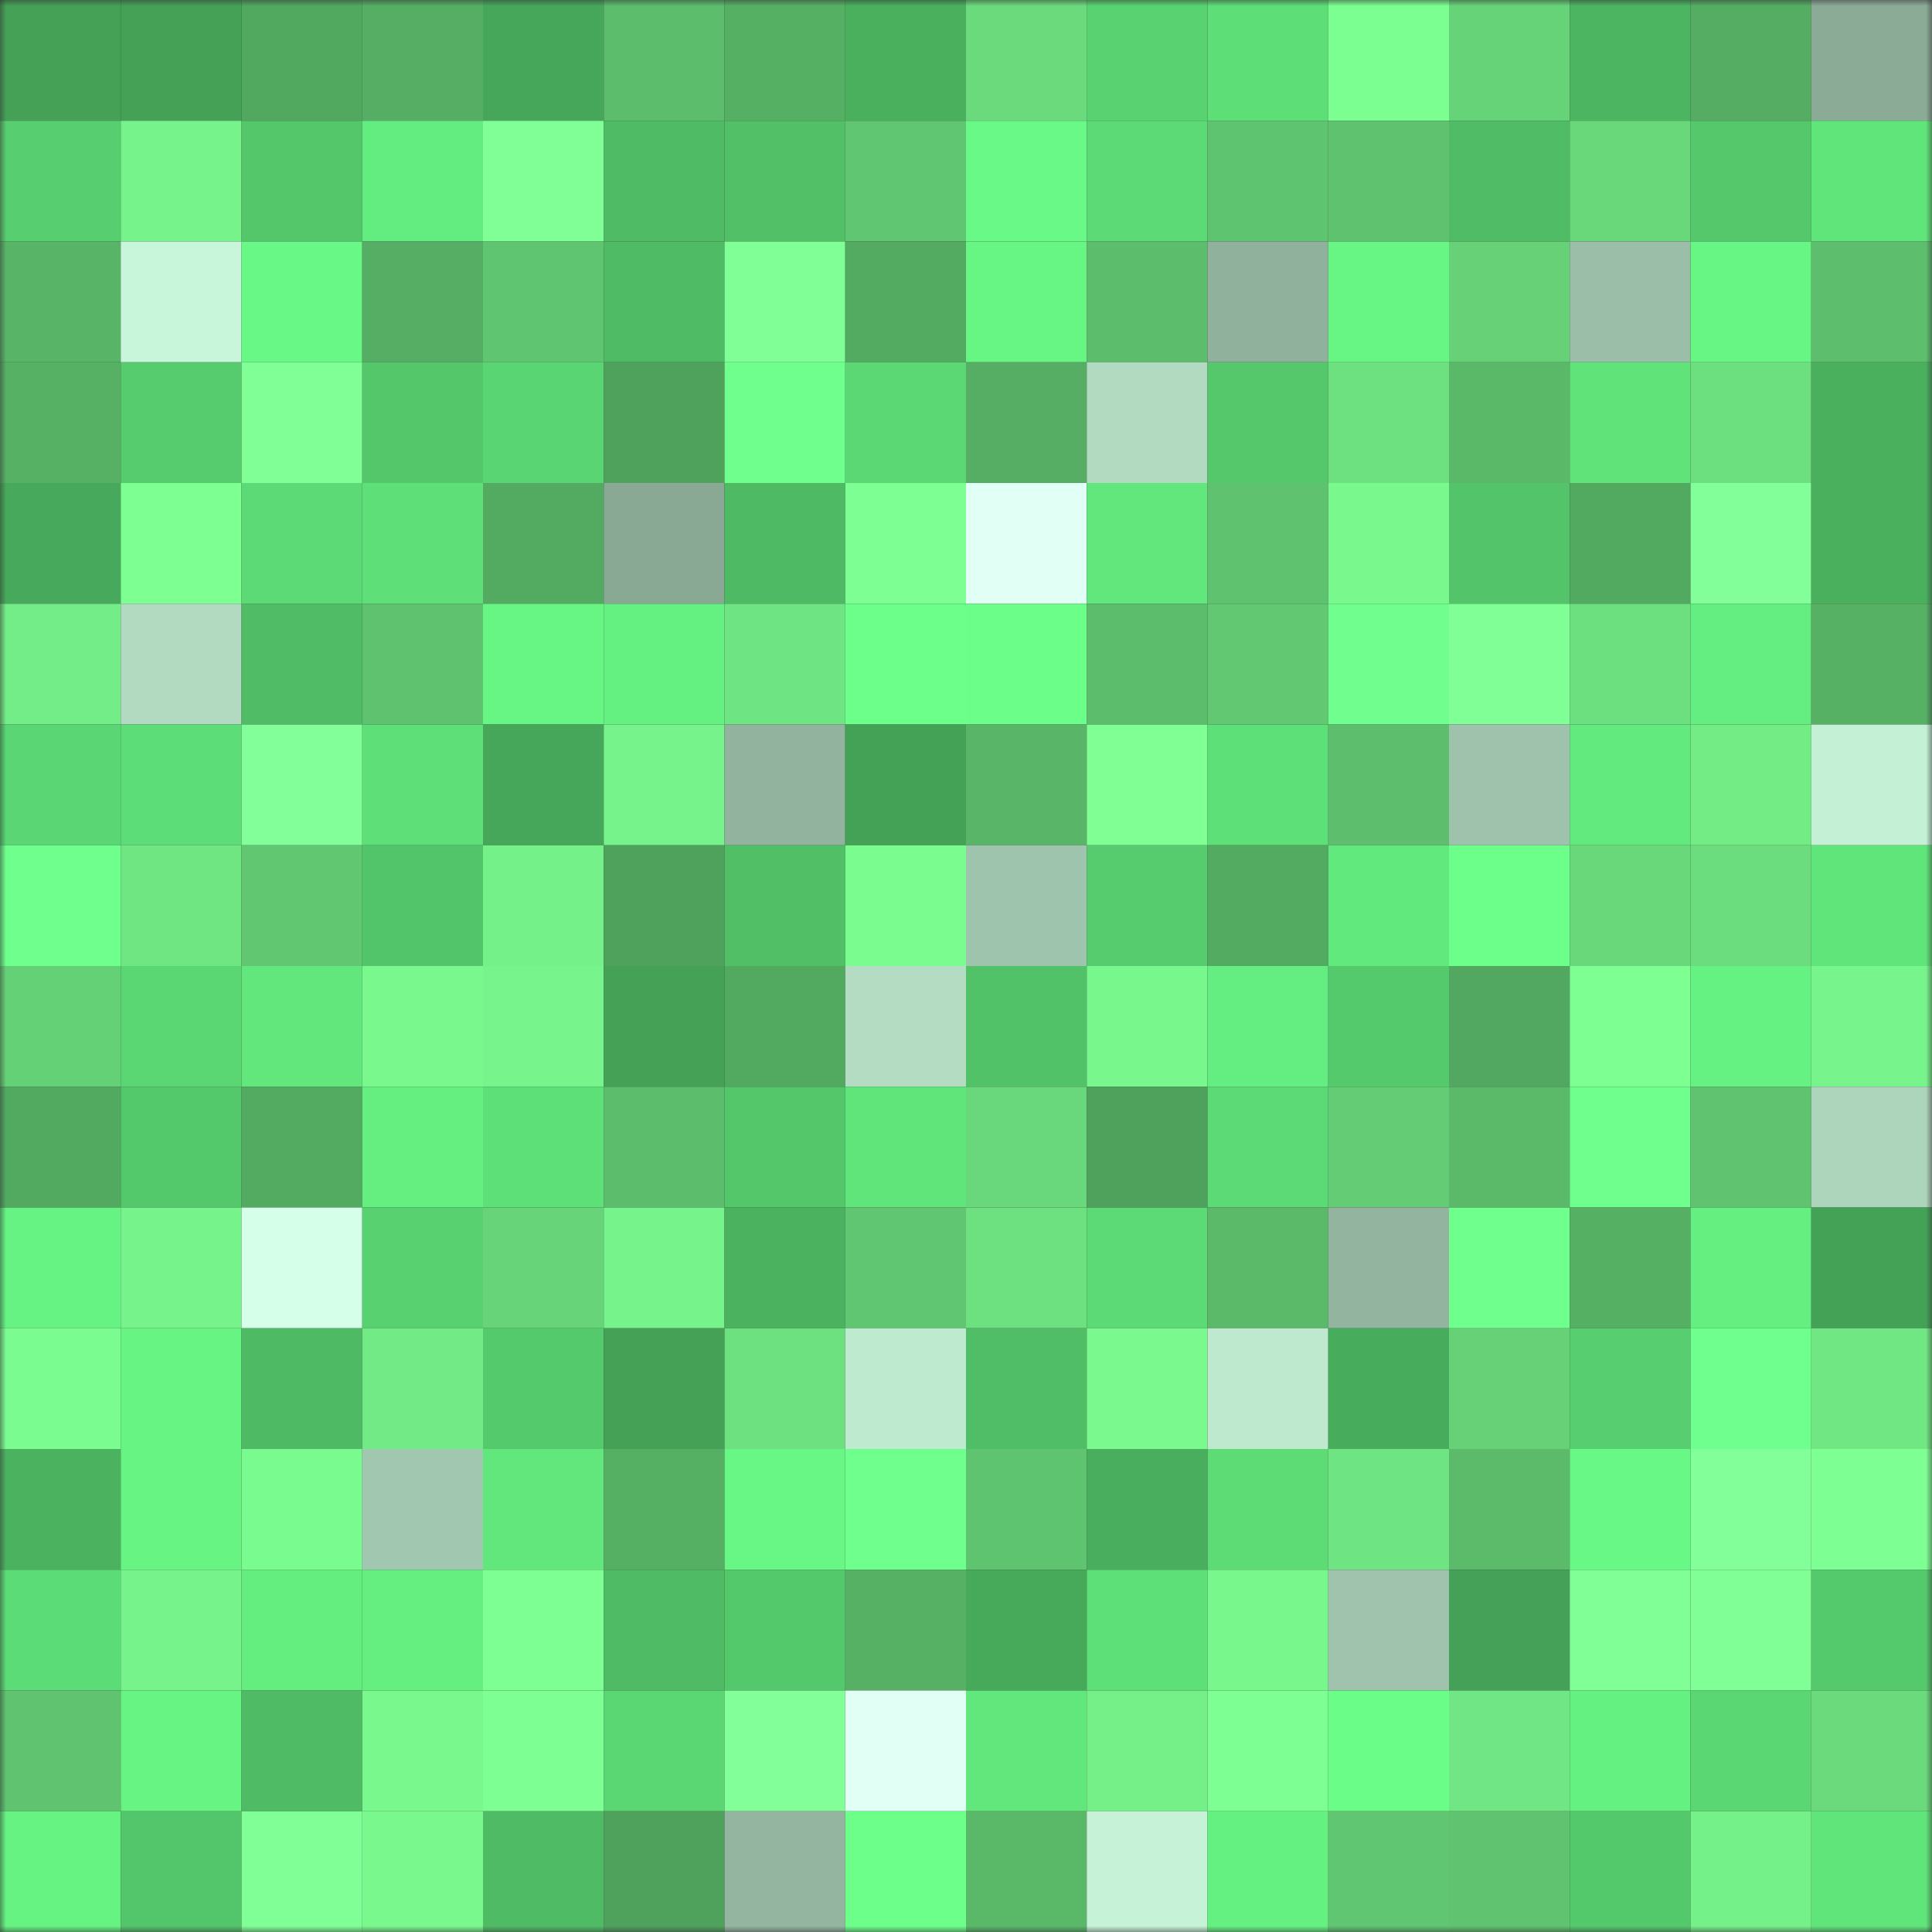 <svg viewBox="0 0 160 160" fill="none" role="img" xmlns="http://www.w3.org/2000/svg" width="240" height="240" name="lens%2Cmap08.lens"><rect x="0" y="0" width="160" height="160" fill="#333333" stroke="none"/><mask id="1629144106" mask-type="alpha" maskUnits="userSpaceOnUse" x="0" y="0" width="160" height="160"><rect width="160" height="160" fill="#FFFFFF"></rect></mask><g mask="url(#1629144106)"><rect x="0" y="0" width="10" height="10" fill="#44a156"></rect><rect x="10" y="0" width="10" height="10" fill="#44a156"></rect><rect x="20" y="0" width="10" height="10" fill="#51a85f"></rect><rect x="30" y="0" width="10" height="10" fill="#55ae63"></rect><rect x="40" y="0" width="10" height="10" fill="#46a75a"></rect><rect x="50" y="0" width="10" height="10" fill="#5cbd6c"></rect><rect x="60" y="0" width="10" height="10" fill="#56b064"></rect><rect x="70" y="0" width="10" height="10" fill="#4ab05e"></rect><rect x="80" y="0" width="10" height="10" fill="#6ada7c"></rect><rect x="90" y="0" width="10" height="10" fill="#59d371"></rect><rect x="100" y="0" width="10" height="10" fill="#5dde77"></rect><rect x="110" y="0" width="10" height="10" fill="#7cff91"></rect><rect x="120" y="0" width="10" height="10" fill="#66d378"></rect><rect x="130" y="0" width="10" height="10" fill="#4cb561"></rect><rect x="140" y="0" width="10" height="10" fill="#54ad62"></rect><rect x="150" y="0" width="10" height="10" fill="#8bab97"></rect><rect x="0" y="10" width="10" height="10" fill="#57ce6f"></rect><rect x="10" y="10" width="10" height="10" fill="#76f38b"></rect><rect x="20" y="10" width="10" height="10" fill="#54c76b"></rect><rect x="30" y="10" width="10" height="10" fill="#63ec7f"></rect><rect x="40" y="10" width="10" height="10" fill="#80ff96"></rect><rect x="50" y="10" width="10" height="10" fill="#4fbb65"></rect><rect x="60" y="10" width="10" height="10" fill="#51c067"></rect><rect x="70" y="10" width="10" height="10" fill="#60c671"></rect><rect x="80" y="10" width="10" height="10" fill="#69f986"></rect><rect x="90" y="10" width="10" height="10" fill="#5cda75"></rect><rect x="100" y="10" width="10" height="10" fill="#5fc470"></rect><rect x="110" y="10" width="10" height="10" fill="#5ec26f"></rect><rect x="120" y="10" width="10" height="10" fill="#50bd66"></rect><rect x="130" y="10" width="10" height="10" fill="#69d87b"></rect><rect x="140" y="10" width="10" height="10" fill="#54c86b"></rect><rect x="150" y="10" width="10" height="10" fill="#60e57b"></rect><rect x="0" y="20" width="10" height="10" fill="#58b567"></rect><rect x="10" y="20" width="10" height="10" fill="#c8f6da"></rect><rect x="20" y="20" width="10" height="10" fill="#68f885"></rect><rect x="30" y="20" width="10" height="10" fill="#55ae63"></rect><rect x="40" y="20" width="10" height="10" fill="#60c570"></rect><rect x="50" y="20" width="10" height="10" fill="#4fbb65"></rect><rect x="60" y="20" width="10" height="10" fill="#80ff96"></rect><rect x="70" y="20" width="10" height="10" fill="#53aa61"></rect><rect x="80" y="20" width="10" height="10" fill="#67f684"></rect><rect x="90" y="20" width="10" height="10" fill="#5cbd6c"></rect><rect x="100" y="20" width="10" height="10" fill="#90b19c"></rect><rect x="110" y="20" width="10" height="10" fill="#67f684"></rect><rect x="120" y="20" width="10" height="10" fill="#66d177"></rect><rect x="130" y="20" width="10" height="10" fill="#9abea8"></rect><rect x="140" y="20" width="10" height="10" fill="#67f584"></rect><rect x="150" y="20" width="10" height="10" fill="#5dbf6d"></rect><rect x="0" y="30" width="10" height="10" fill="#56b165"></rect><rect x="10" y="30" width="10" height="10" fill="#56cc6e"></rect><rect x="20" y="30" width="10" height="10" fill="#81ff97"></rect><rect x="30" y="30" width="10" height="10" fill="#54c76b"></rect><rect x="40" y="30" width="10" height="10" fill="#5ad573"></rect><rect x="50" y="30" width="10" height="10" fill="#4fa25c"></rect><rect x="60" y="30" width="10" height="10" fill="#6eff8d"></rect><rect x="70" y="30" width="10" height="10" fill="#5bd874"></rect><rect x="80" y="30" width="10" height="10" fill="#55ae63"></rect><rect x="90" y="30" width="10" height="10" fill="#b1dac1"></rect><rect x="100" y="30" width="10" height="10" fill="#54c86b"></rect><rect x="110" y="30" width="10" height="10" fill="#6de180"></rect><rect x="120" y="30" width="10" height="10" fill="#5ab969"></rect><rect x="130" y="30" width="10" height="10" fill="#60e47a"></rect><rect x="140" y="30" width="10" height="10" fill="#6cdf7f"></rect><rect x="150" y="30" width="10" height="10" fill="#4ab05e"></rect><rect x="0" y="40" width="10" height="10" fill="#47a95b"></rect><rect x="10" y="40" width="10" height="10" fill="#7dff92"></rect><rect x="20" y="40" width="10" height="10" fill="#5cda75"></rect><rect x="30" y="40" width="10" height="10" fill="#5edf78"></rect><rect x="40" y="40" width="10" height="10" fill="#53ab62"></rect><rect x="50" y="40" width="10" height="10" fill="#89a995"></rect><rect x="60" y="40" width="10" height="10" fill="#4eba64"></rect><rect x="70" y="40" width="10" height="10" fill="#7eff93"></rect><rect x="80" y="40" width="10" height="10" fill="#e2fff6"></rect><rect x="90" y="40" width="10" height="10" fill="#61e77c"></rect><rect x="100" y="40" width="10" height="10" fill="#5ec26e"></rect><rect x="110" y="40" width="10" height="10" fill="#79f88d"></rect><rect x="120" y="40" width="10" height="10" fill="#53c469"></rect><rect x="130" y="40" width="10" height="10" fill="#52a960"></rect><rect x="140" y="40" width="10" height="10" fill="#83ff9a"></rect><rect x="150" y="40" width="10" height="10" fill="#4ab05e"></rect><rect x="0" y="50" width="10" height="10" fill="#73ed87"></rect><rect x="10" y="50" width="10" height="10" fill="#b1dac1"></rect><rect x="20" y="50" width="10" height="10" fill="#50bd66"></rect><rect x="30" y="50" width="10" height="10" fill="#5ec26f"></rect><rect x="40" y="50" width="10" height="10" fill="#67f684"></rect><rect x="50" y="50" width="10" height="10" fill="#65f182"></rect><rect x="60" y="50" width="10" height="10" fill="#6fe482"></rect><rect x="70" y="50" width="10" height="10" fill="#6cff8a"></rect><rect x="80" y="50" width="10" height="10" fill="#6bfe89"></rect><rect x="90" y="50" width="10" height="10" fill="#5cbd6c"></rect><rect x="100" y="50" width="10" height="10" fill="#62c972"></rect><rect x="110" y="50" width="10" height="10" fill="#70ff8f"></rect><rect x="120" y="50" width="10" height="10" fill="#7fff95"></rect><rect x="130" y="50" width="10" height="10" fill="#6cdf7f"></rect><rect x="140" y="50" width="10" height="10" fill="#64ed80"></rect><rect x="150" y="50" width="10" height="10" fill="#56b165"></rect><rect x="0" y="60" width="10" height="10" fill="#5ad774"></rect><rect x="10" y="60" width="10" height="10" fill="#5ddd77"></rect><rect x="20" y="60" width="10" height="10" fill="#82ff99"></rect><rect x="30" y="60" width="10" height="10" fill="#5edf78"></rect><rect x="40" y="60" width="10" height="10" fill="#46a659"></rect><rect x="50" y="60" width="10" height="10" fill="#76f38b"></rect><rect x="60" y="60" width="10" height="10" fill="#92b39e"></rect><rect x="70" y="60" width="10" height="10" fill="#44a257"></rect><rect x="80" y="60" width="10" height="10" fill="#59b668"></rect><rect x="90" y="60" width="10" height="10" fill="#7fff94"></rect><rect x="100" y="60" width="10" height="10" fill="#5ee078"></rect><rect x="110" y="60" width="10" height="10" fill="#5dbf6d"></rect><rect x="120" y="60" width="10" height="10" fill="#9ec2ac"></rect><rect x="130" y="60" width="10" height="10" fill="#63ea7e"></rect><rect x="140" y="60" width="10" height="10" fill="#73ec86"></rect><rect x="150" y="60" width="10" height="10" fill="#c4f1d5"></rect><rect x="0" y="70" width="10" height="10" fill="#6eff8d"></rect><rect x="10" y="70" width="10" height="10" fill="#70e683"></rect><rect x="20" y="70" width="10" height="10" fill="#61c771"></rect><rect x="30" y="70" width="10" height="10" fill="#52c469"></rect><rect x="40" y="70" width="10" height="10" fill="#75f189"></rect><rect x="50" y="70" width="10" height="10" fill="#4fa25c"></rect><rect x="60" y="70" width="10" height="10" fill="#50bf66"></rect><rect x="70" y="70" width="10" height="10" fill="#7afc8f"></rect><rect x="80" y="70" width="10" height="10" fill="#9fc4ad"></rect><rect x="90" y="70" width="10" height="10" fill="#56cc6e"></rect><rect x="100" y="70" width="10" height="10" fill="#53aa61"></rect><rect x="110" y="70" width="10" height="10" fill="#62e97d"></rect><rect x="120" y="70" width="10" height="10" fill="#6cff8a"></rect><rect x="130" y="70" width="10" height="10" fill="#69d87b"></rect><rect x="140" y="70" width="10" height="10" fill="#6cdd7e"></rect><rect x="150" y="70" width="10" height="10" fill="#60e57b"></rect><rect x="0" y="80" width="10" height="10" fill="#65d177"></rect><rect x="10" y="80" width="10" height="10" fill="#5ad673"></rect><rect x="20" y="80" width="10" height="10" fill="#61e77c"></rect><rect x="30" y="80" width="10" height="10" fill="#79f88d"></rect><rect x="40" y="80" width="10" height="10" fill="#77f58c"></rect><rect x="50" y="80" width="10" height="10" fill="#44a156"></rect><rect x="60" y="80" width="10" height="10" fill="#52a960"></rect><rect x="70" y="80" width="10" height="10" fill="#b3dcc3"></rect><rect x="80" y="80" width="10" height="10" fill="#52c268"></rect><rect x="90" y="80" width="10" height="10" fill="#78f78c"></rect><rect x="100" y="80" width="10" height="10" fill="#64ed80"></rect><rect x="110" y="80" width="10" height="10" fill="#55ca6d"></rect><rect x="120" y="80" width="10" height="10" fill="#52a860"></rect><rect x="130" y="80" width="10" height="10" fill="#7dff92"></rect><rect x="140" y="80" width="10" height="10" fill="#66f282"></rect><rect x="150" y="80" width="10" height="10" fill="#77f58c"></rect><rect x="0" y="90" width="10" height="10" fill="#52aa61"></rect><rect x="10" y="90" width="10" height="10" fill="#54c96c"></rect><rect x="20" y="90" width="10" height="10" fill="#53ab62"></rect><rect x="30" y="90" width="10" height="10" fill="#65ef81"></rect><rect x="40" y="90" width="10" height="10" fill="#5ee078"></rect><rect x="50" y="90" width="10" height="10" fill="#5cbd6c"></rect><rect x="60" y="90" width="10" height="10" fill="#54c76b"></rect><rect x="70" y="90" width="10" height="10" fill="#60e57b"></rect><rect x="80" y="90" width="10" height="10" fill="#69d77b"></rect><rect x="90" y="90" width="10" height="10" fill="#4fa25c"></rect><rect x="100" y="90" width="10" height="10" fill="#5cda75"></rect><rect x="110" y="90" width="10" height="10" fill="#63cc74"></rect><rect x="120" y="90" width="10" height="10" fill="#5aba6a"></rect><rect x="130" y="90" width="10" height="10" fill="#6eff8c"></rect><rect x="140" y="90" width="10" height="10" fill="#5fc36f"></rect><rect x="150" y="90" width="10" height="10" fill="#add5bc"></rect><rect x="0" y="100" width="10" height="10" fill="#66f383"></rect><rect x="10" y="100" width="10" height="10" fill="#76f38b"></rect><rect x="20" y="100" width="10" height="10" fill="#d6ffe9"></rect><rect x="30" y="100" width="10" height="10" fill="#58d170"></rect><rect x="40" y="100" width="10" height="10" fill="#67d479"></rect><rect x="50" y="100" width="10" height="10" fill="#76f38b"></rect><rect x="60" y="100" width="10" height="10" fill="#4bb360"></rect><rect x="70" y="100" width="10" height="10" fill="#60c671"></rect><rect x="80" y="100" width="10" height="10" fill="#6de080"></rect><rect x="90" y="100" width="10" height="10" fill="#5cda75"></rect><rect x="100" y="100" width="10" height="10" fill="#5aba6a"></rect><rect x="110" y="100" width="10" height="10" fill="#93b5a0"></rect><rect x="120" y="100" width="10" height="10" fill="#6eff8d"></rect><rect x="130" y="100" width="10" height="10" fill="#55b064"></rect><rect x="140" y="100" width="10" height="10" fill="#65ef81"></rect><rect x="150" y="100" width="10" height="10" fill="#44a257"></rect><rect x="0" y="110" width="10" height="10" fill="#7bfc90"></rect><rect x="10" y="110" width="10" height="10" fill="#67f483"></rect><rect x="20" y="110" width="10" height="10" fill="#4eba64"></rect><rect x="30" y="110" width="10" height="10" fill="#72eb86"></rect><rect x="40" y="110" width="10" height="10" fill="#55ca6c"></rect><rect x="50" y="110" width="10" height="10" fill="#44a156"></rect><rect x="60" y="110" width="10" height="10" fill="#6de180"></rect><rect x="70" y="110" width="10" height="10" fill="#beeacf"></rect><rect x="80" y="110" width="10" height="10" fill="#50be66"></rect><rect x="90" y="110" width="10" height="10" fill="#7afa8e"></rect><rect x="100" y="110" width="10" height="10" fill="#bee9ce"></rect><rect x="110" y="110" width="10" height="10" fill="#48ac5d"></rect><rect x="120" y="110" width="10" height="10" fill="#66d177"></rect><rect x="130" y="110" width="10" height="10" fill="#57cf70"></rect><rect x="140" y="110" width="10" height="10" fill="#6fff8e"></rect><rect x="150" y="110" width="10" height="10" fill="#71e784"></rect><rect x="0" y="120" width="10" height="10" fill="#4bb360"></rect><rect x="10" y="120" width="10" height="10" fill="#67f483"></rect><rect x="20" y="120" width="10" height="10" fill="#7afb8f"></rect><rect x="30" y="120" width="10" height="10" fill="#a2c7b0"></rect><rect x="40" y="120" width="10" height="10" fill="#61e77c"></rect><rect x="50" y="120" width="10" height="10" fill="#55b064"></rect><rect x="60" y="120" width="10" height="10" fill="#68f785"></rect><rect x="70" y="120" width="10" height="10" fill="#6fff8d"></rect><rect x="80" y="120" width="10" height="10" fill="#5fc470"></rect><rect x="90" y="120" width="10" height="10" fill="#49ae5d"></rect><rect x="100" y="120" width="10" height="10" fill="#5ddc76"></rect><rect x="110" y="120" width="10" height="10" fill="#6fe482"></rect><rect x="120" y="120" width="10" height="10" fill="#5bbb6a"></rect><rect x="130" y="120" width="10" height="10" fill="#68f885"></rect><rect x="140" y="120" width="10" height="10" fill="#82ff98"></rect><rect x="150" y="120" width="10" height="10" fill="#7eff93"></rect><rect x="0" y="130" width="10" height="10" fill="#5cdc76"></rect><rect x="10" y="130" width="10" height="10" fill="#76f38b"></rect><rect x="20" y="130" width="10" height="10" fill="#64ee80"></rect><rect x="30" y="130" width="10" height="10" fill="#65ef81"></rect><rect x="40" y="130" width="10" height="10" fill="#7eff93"></rect><rect x="50" y="130" width="10" height="10" fill="#4fbb65"></rect><rect x="60" y="130" width="10" height="10" fill="#54c96c"></rect><rect x="70" y="130" width="10" height="10" fill="#56b165"></rect><rect x="80" y="130" width="10" height="10" fill="#47aa5b"></rect><rect x="90" y="130" width="10" height="10" fill="#5ee079"></rect><rect x="100" y="130" width="10" height="10" fill="#78f78c"></rect><rect x="110" y="130" width="10" height="10" fill="#9fc3ad"></rect><rect x="120" y="130" width="10" height="10" fill="#44a157"></rect><rect x="130" y="130" width="10" height="10" fill="#80ff96"></rect><rect x="140" y="130" width="10" height="10" fill="#81ff97"></rect><rect x="150" y="130" width="10" height="10" fill="#55ca6d"></rect><rect x="0" y="140" width="10" height="10" fill="#5fc36f"></rect><rect x="10" y="140" width="10" height="10" fill="#67f483"></rect><rect x="20" y="140" width="10" height="10" fill="#4fbb65"></rect><rect x="30" y="140" width="10" height="10" fill="#79f88d"></rect><rect x="40" y="140" width="10" height="10" fill="#7eff93"></rect><rect x="50" y="140" width="10" height="10" fill="#5ad673"></rect><rect x="60" y="140" width="10" height="10" fill="#83ff99"></rect><rect x="70" y="140" width="10" height="10" fill="#e1fff4"></rect><rect x="80" y="140" width="10" height="10" fill="#61e77c"></rect><rect x="90" y="140" width="10" height="10" fill="#75f089"></rect><rect x="100" y="140" width="10" height="10" fill="#7dff93"></rect><rect x="110" y="140" width="10" height="10" fill="#6afd88"></rect><rect x="120" y="140" width="10" height="10" fill="#70e784"></rect><rect x="130" y="140" width="10" height="10" fill="#65f182"></rect><rect x="140" y="140" width="10" height="10" fill="#5ad673"></rect><rect x="150" y="140" width="10" height="10" fill="#6ada7c"></rect><rect x="0" y="150" width="10" height="10" fill="#66f382"></rect><rect x="10" y="150" width="10" height="10" fill="#53c56a"></rect><rect x="20" y="150" width="10" height="10" fill="#7fff95"></rect><rect x="30" y="150" width="10" height="10" fill="#79f88d"></rect><rect x="40" y="150" width="10" height="10" fill="#4fbc65"></rect><rect x="50" y="150" width="10" height="10" fill="#4fa25c"></rect><rect x="60" y="150" width="10" height="10" fill="#94b6a1"></rect><rect x="70" y="150" width="10" height="10" fill="#6cff8a"></rect><rect x="80" y="150" width="10" height="10" fill="#5ab869"></rect><rect x="90" y="150" width="10" height="10" fill="#c6f3d7"></rect><rect x="100" y="150" width="10" height="10" fill="#65f181"></rect><rect x="110" y="150" width="10" height="10" fill="#60c671"></rect><rect x="120" y="150" width="10" height="10" fill="#5fc36f"></rect><rect x="130" y="150" width="10" height="10" fill="#54c96c"></rect><rect x="140" y="150" width="10" height="10" fill="#75f189"></rect><rect x="150" y="150" width="10" height="10" fill="#60e57b"></rect></g></svg>